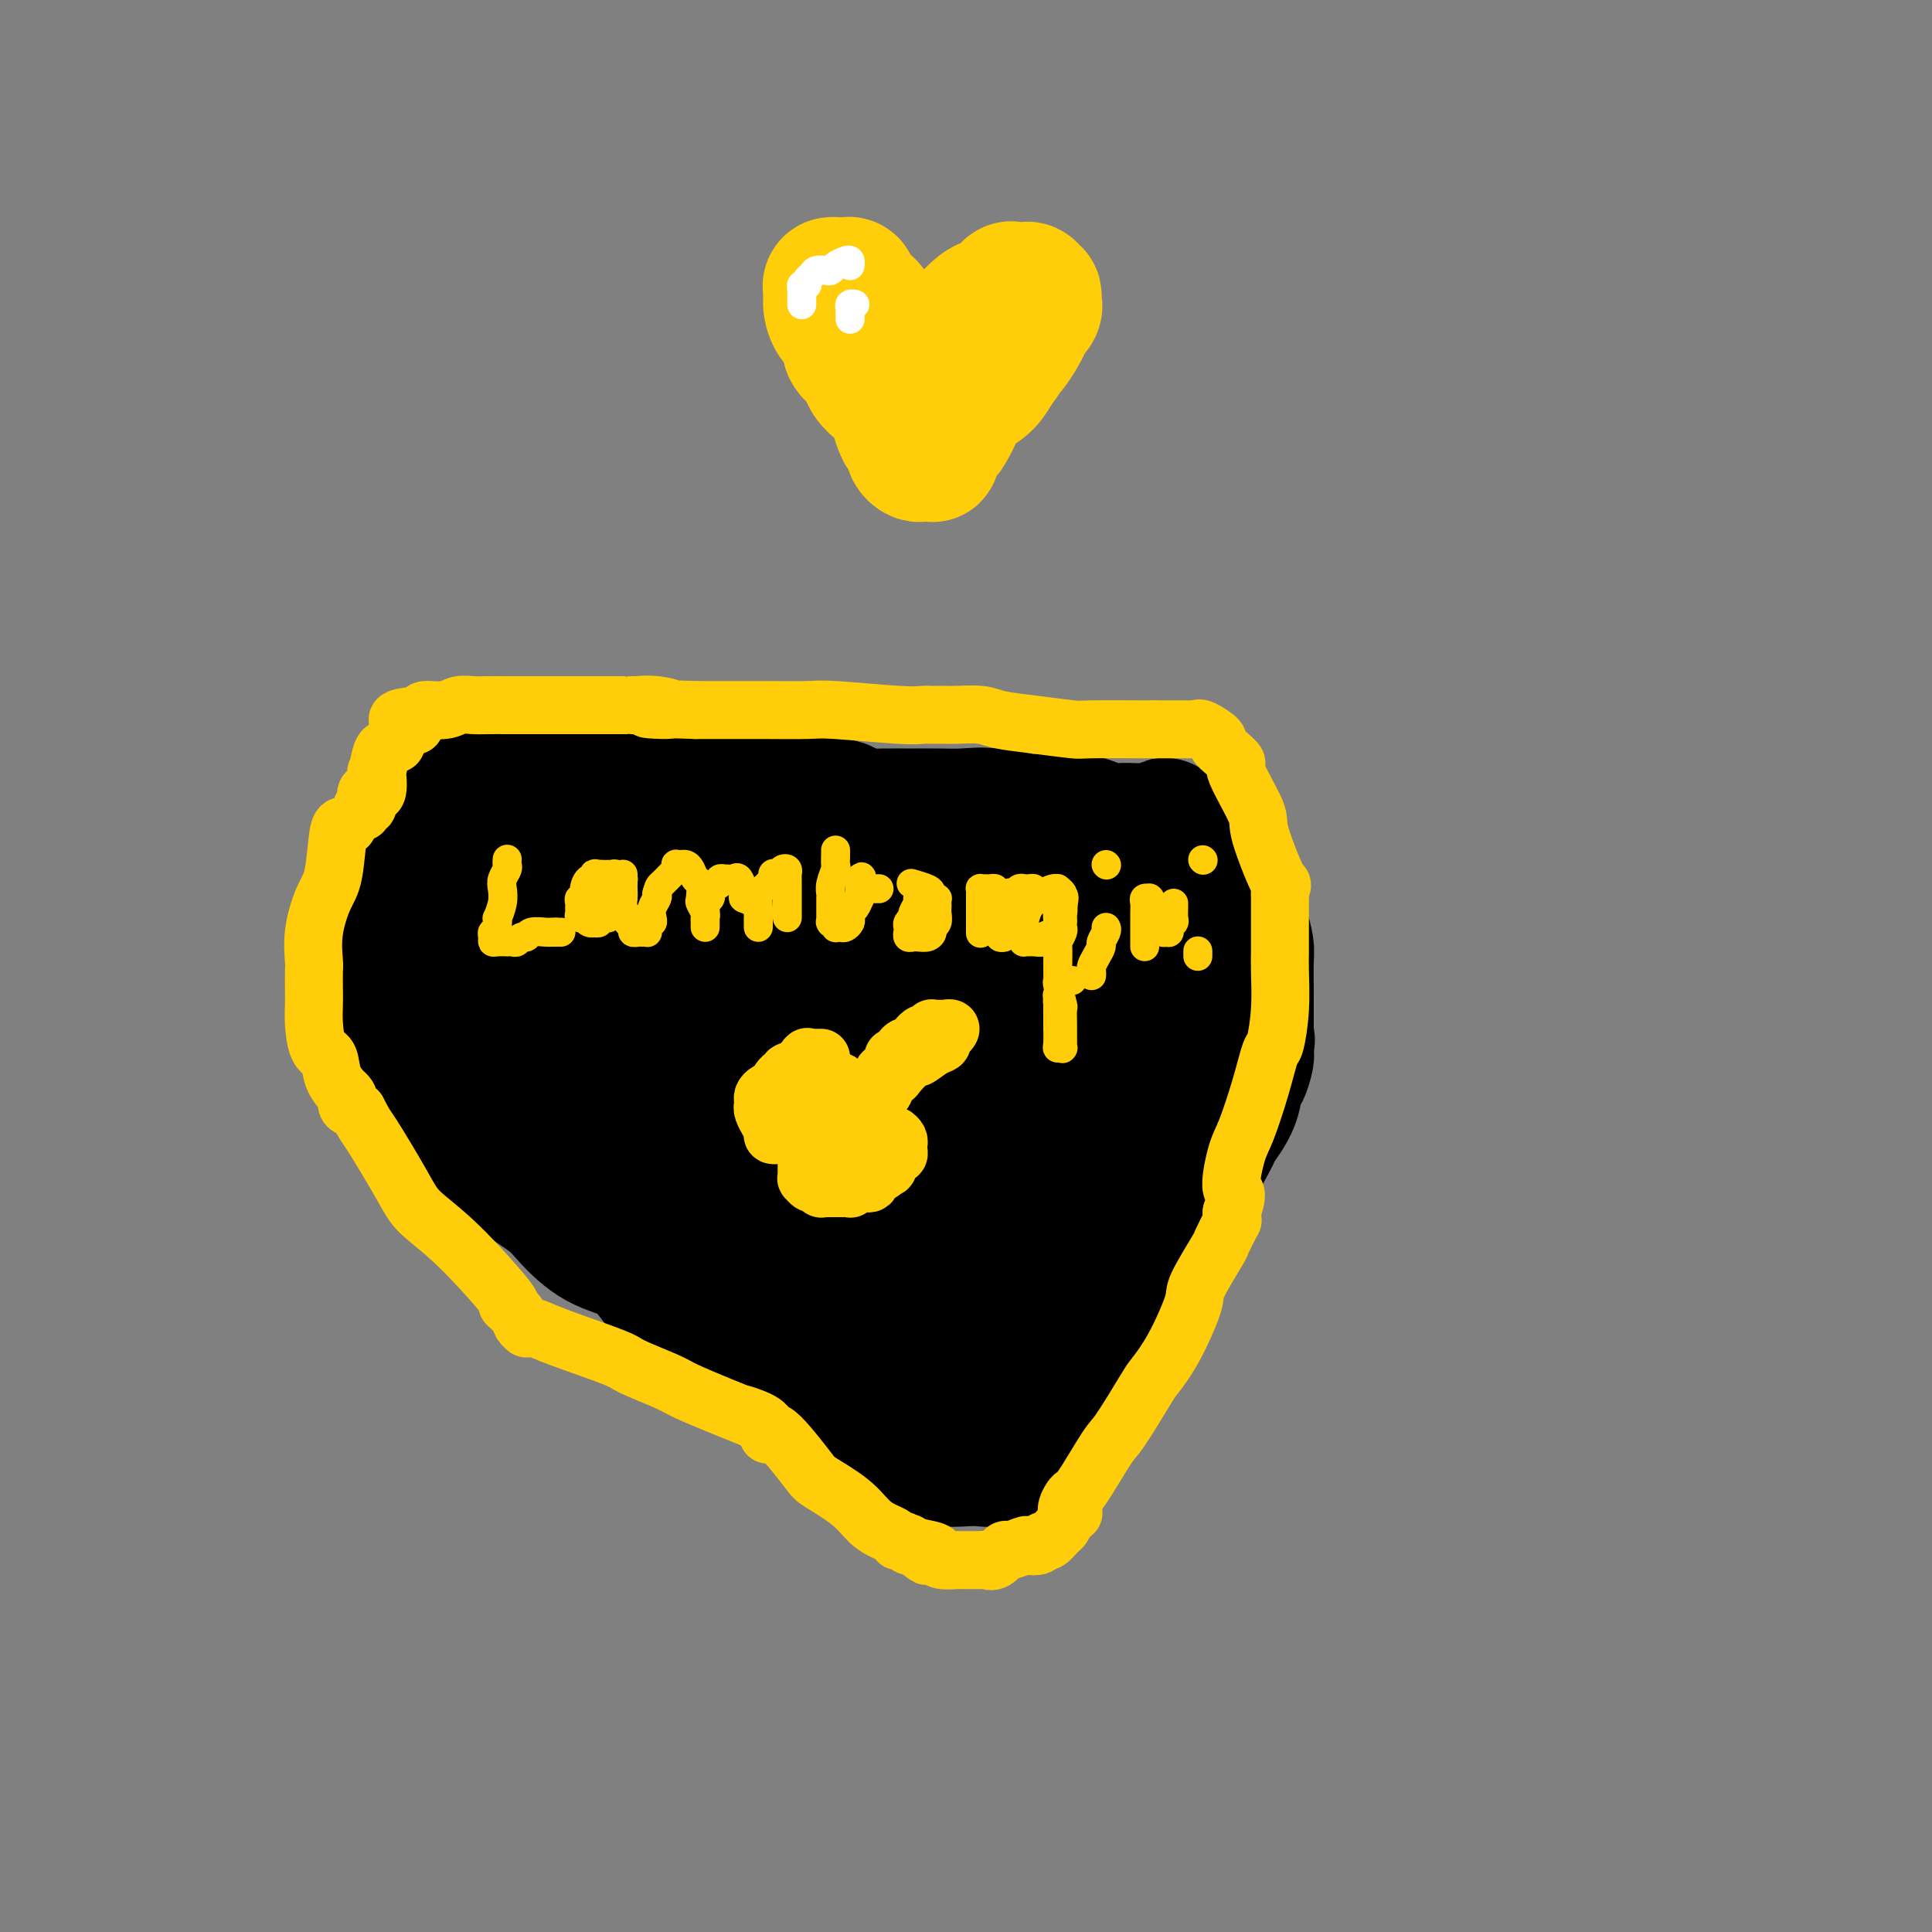 <svg viewBox='0 0 400 400' version='1.1' xmlns='http://www.w3.org/2000/svg' xmlns:xlink='http://www.w3.org/1999/xlink'><rect x="0" y="0" width="400" height="400" fill="#808080" stroke="none"/><g fill='none' stroke='#000000' stroke-width='12' stroke-linecap='round' stroke-linejoin='round'><path d='M159,163c-0.293,-0.445 -0.587,-0.890 -1,-1c-0.413,-0.110 -0.946,0.114 -1,0c-0.054,-0.114 0.370,-0.565 0,-1c-0.370,-0.435 -1.535,-0.852 -3,-1c-1.465,-0.148 -3.229,-0.026 -4,0c-0.771,0.026 -0.547,-0.045 -1,0c-0.453,0.045 -1.582,0.205 -3,0c-1.418,-0.205 -3.124,-0.777 -4,-1c-0.876,-0.223 -0.923,-0.099 -2,0c-1.077,0.099 -3.185,0.171 -4,0c-0.815,-0.171 -0.336,-0.585 -1,-1c-0.664,-0.415 -2.472,-0.829 -4,-1c-1.528,-0.171 -2.777,-0.098 -4,0c-1.223,0.098 -2.422,0.223 -3,0c-0.578,-0.223 -0.537,-0.792 -1,-1c-0.463,-0.208 -1.431,-0.056 -2,0c-0.569,0.056 -0.740,0.015 -1,0c-0.260,-0.015 -0.608,-0.004 -1,0c-0.392,0.004 -0.826,0.001 -1,0c-0.174,-0.001 -0.087,-0.001 0,0'/><path d='M118,156c-6.315,-1.083 -1.602,-0.290 0,0c1.602,0.290 0.092,0.077 -1,0c-1.092,-0.077 -1.767,-0.017 -3,0c-1.233,0.017 -3.025,-0.010 -4,0c-0.975,0.010 -1.132,0.058 -2,0c-0.868,-0.058 -2.447,-0.223 -3,0c-0.553,0.223 -0.081,0.834 -1,1c-0.919,0.166 -3.230,-0.114 -5,0c-1.770,0.114 -3.000,0.623 -4,1c-1.000,0.377 -1.770,0.622 -2,1c-0.230,0.378 0.079,0.890 -1,1c-1.079,0.110 -3.548,-0.181 -5,0c-1.452,0.181 -1.889,0.834 -2,1c-0.111,0.166 0.104,-0.154 0,0c-0.104,0.154 -0.528,0.782 -1,1c-0.472,0.218 -0.993,0.028 -1,0c-0.007,-0.028 0.498,0.108 0,1c-0.498,0.892 -1.999,2.541 -3,4c-1.001,1.459 -1.500,2.730 -2,4'/><path d='M78,171c-2.007,3.153 -2.524,5.537 -3,7c-0.476,1.463 -0.912,2.007 -1,3c-0.088,0.993 0.173,2.435 0,5c-0.173,2.565 -0.779,6.254 -1,8c-0.221,1.746 -0.055,1.548 0,2c0.055,0.452 -0.000,1.555 0,3c0.000,1.445 0.057,3.232 0,4c-0.057,0.768 -0.226,0.516 0,1c0.226,0.484 0.847,1.705 1,2c0.153,0.295 -0.161,-0.334 0,0c0.161,0.334 0.798,1.632 1,2c0.202,0.368 -0.029,-0.193 0,0c0.029,0.193 0.319,1.142 1,2c0.681,0.858 1.753,1.627 3,3c1.247,1.373 2.669,3.351 5,6c2.331,2.649 5.572,5.970 9,9c3.428,3.030 7.043,5.771 9,7c1.957,1.229 2.258,0.946 4,2c1.742,1.054 4.926,3.444 7,5c2.074,1.556 3.037,2.278 4,3'/><path d='M117,245c3.896,2.735 1.635,1.071 1,1c-0.635,-0.071 0.355,1.451 1,2c0.645,0.549 0.947,0.125 1,0c0.053,-0.125 -0.141,0.049 0,0c0.141,-0.049 0.618,-0.321 1,0c0.382,0.321 0.670,1.235 1,2c0.330,0.765 0.702,1.383 3,3c2.298,1.617 6.520,4.235 12,8c5.480,3.765 12.216,8.679 17,12c4.784,3.321 7.614,5.049 9,6c1.386,0.951 1.328,1.124 2,2c0.672,0.876 2.075,2.456 3,3c0.925,0.544 1.372,0.053 2,0c0.628,-0.053 1.438,0.332 2,1c0.562,0.668 0.875,1.619 1,2c0.125,0.381 0.063,0.190 0,0'/><path d='M173,287c8.844,6.770 2.955,2.697 1,1c-1.955,-1.697 0.025,-1.016 2,0c1.975,1.016 3.943,2.366 5,3c1.057,0.634 1.201,0.552 2,1c0.799,0.448 2.253,1.427 3,2c0.747,0.573 0.789,0.742 1,1c0.211,0.258 0.593,0.605 1,1c0.407,0.395 0.840,0.837 1,1c0.160,0.163 0.046,0.047 0,0c-0.046,-0.047 -0.023,-0.023 0,0'/><path d='M157,160c0.516,0.423 1.032,0.845 1,1c-0.032,0.155 -0.611,0.041 0,0c0.611,-0.041 2.414,-0.011 3,0c0.586,0.011 -0.043,0.003 2,0c2.043,-0.003 6.760,-0.000 9,0c2.240,0.000 2.004,-0.002 4,0c1.996,0.002 6.224,0.008 10,0c3.776,-0.008 7.102,-0.031 9,0c1.898,0.031 2.370,0.117 4,0c1.630,-0.117 4.418,-0.438 7,0c2.582,0.438 4.957,1.636 6,2c1.043,0.364 0.754,-0.107 2,0c1.246,0.107 4.025,0.793 5,1c0.975,0.207 0.145,-0.065 1,0c0.855,0.065 3.397,0.468 5,1c1.603,0.532 2.269,1.195 4,2c1.731,0.805 4.528,1.754 6,2c1.472,0.246 1.619,-0.209 2,0c0.381,0.209 0.996,1.084 2,2c1.004,0.916 2.396,1.874 3,2c0.604,0.126 0.421,-0.579 1,0c0.579,0.579 1.920,2.443 3,4c1.080,1.557 1.897,2.808 2,3c0.103,0.192 -0.509,-0.675 0,0c0.509,0.675 2.139,2.891 3,4c0.861,1.109 0.952,1.112 1,2c0.048,0.888 0.051,2.662 0,4c-0.051,1.338 -0.158,2.239 0,3c0.158,0.761 0.579,1.380 1,2'/><path d='M253,195c1.100,3.631 0.350,3.708 0,5c-0.350,1.292 -0.301,3.798 -1,7c-0.699,3.202 -2.145,7.101 -3,9c-0.855,1.899 -1.117,1.798 -2,3c-0.883,1.202 -2.387,3.708 -4,7c-1.613,3.292 -3.337,7.370 -4,9c-0.663,1.630 -0.267,0.810 -1,2c-0.733,1.190 -2.597,4.388 -4,7c-1.403,2.612 -2.346,4.639 -3,6c-0.654,1.361 -1.018,2.056 -2,4c-0.982,1.944 -2.582,5.135 -4,7c-1.418,1.865 -2.655,2.402 -4,4c-1.345,1.598 -2.798,4.257 -4,7c-1.202,2.743 -2.154,5.568 -3,7c-0.846,1.432 -1.585,1.469 -2,2c-0.415,0.531 -0.506,1.554 -1,3c-0.494,1.446 -1.390,3.315 -2,4c-0.610,0.685 -0.933,0.184 -1,0c-0.067,-0.184 0.124,-0.053 0,0c-0.124,0.053 -0.562,0.026 -1,0'/><path d='M207,288c-6.433,11.150 -1.516,3.025 0,0c1.516,-3.025 -0.368,-0.950 -1,0c-0.632,0.950 -0.011,0.777 0,1c0.011,0.223 -0.588,0.843 -1,1c-0.412,0.157 -0.636,-0.150 -1,0c-0.364,0.150 -0.867,0.758 -1,1c-0.133,0.242 0.105,0.117 0,0c-0.105,-0.117 -0.554,-0.225 -1,0c-0.446,0.225 -0.890,0.782 -1,1c-0.110,0.218 0.114,0.097 0,0c-0.114,-0.097 -0.567,-0.170 -1,0c-0.433,0.170 -0.848,0.585 -1,1c-0.152,0.415 -0.041,0.832 0,1c0.041,0.168 0.012,0.087 0,0c-0.012,-0.087 -0.007,-0.181 0,0c0.007,0.181 0.016,0.637 0,1c-0.016,0.363 -0.057,0.633 0,1c0.057,0.367 0.211,0.830 0,1c-0.211,0.170 -0.788,0.046 -1,0c-0.212,-0.046 -0.061,-0.013 0,0c0.061,0.013 0.030,0.007 0,0'/><path d='M111,173c-0.348,-0.190 -0.697,-0.380 0,-1c0.697,-0.620 2.439,-1.672 3,-2c0.561,-0.328 -0.058,0.066 0,0c0.058,-0.066 0.793,-0.592 1,-1c0.207,-0.408 -0.112,-0.698 0,-1c0.112,-0.302 0.657,-0.617 1,-1c0.343,-0.383 0.484,-0.834 0,-1c-0.484,-0.166 -1.594,-0.045 -2,0c-0.406,0.045 -0.107,0.016 0,0c0.107,-0.016 0.022,-0.018 -1,0c-1.022,0.018 -2.980,0.058 -4,0c-1.020,-0.058 -1.100,-0.213 -2,0c-0.900,0.213 -2.618,0.793 -4,1c-1.382,0.207 -2.427,0.040 -3,0c-0.573,-0.040 -0.674,0.046 -1,0c-0.326,-0.046 -0.876,-0.224 -1,0c-0.124,0.224 0.178,0.849 0,1c-0.178,0.151 -0.835,-0.170 -1,0c-0.165,0.170 0.163,0.833 0,1c-0.163,0.167 -0.818,-0.163 -1,0c-0.182,0.163 0.109,0.818 0,1c-0.109,0.182 -0.618,-0.109 -1,0c-0.382,0.109 -0.637,0.619 -1,1c-0.363,0.381 -0.833,0.633 -1,1c-0.167,0.367 -0.030,0.850 0,1c0.030,0.150 -0.047,-0.035 0,0c0.047,0.035 0.219,0.288 0,1c-0.219,0.712 -0.828,1.884 -1,3c-0.172,1.116 0.094,2.176 0,3c-0.094,0.824 -0.547,1.412 -1,2'/><path d='M91,182c-1.155,3.113 -1.041,3.896 -1,4c0.041,0.104 0.011,-0.469 0,0c-0.011,0.469 -0.003,1.981 0,3c0.003,1.019 0.001,1.543 0,2c-0.001,0.457 -0.000,0.845 0,1c0.000,0.155 0.000,0.078 0,0'/></g>
<g fill='none' stroke='#000000' stroke-width='28' stroke-linecap='round' stroke-linejoin='round'><path d='M106,165c-0.422,0.113 -0.843,0.226 -1,0c-0.157,-0.226 -0.049,-0.790 0,-1c0.049,-0.210 0.039,-0.067 0,0c-0.039,0.067 -0.107,0.058 -1,0c-0.893,-0.058 -2.610,-0.163 -4,0c-1.390,0.163 -2.451,0.596 -3,1c-0.549,0.404 -0.585,0.778 -1,1c-0.415,0.222 -1.210,0.290 -2,1c-0.790,0.710 -1.573,2.062 -2,3c-0.427,0.938 -0.496,1.464 -1,2c-0.504,0.536 -1.444,1.083 -2,2c-0.556,0.917 -0.727,2.204 -1,3c-0.273,0.796 -0.647,1.102 -1,2c-0.353,0.898 -0.686,2.390 -1,3c-0.314,0.610 -0.610,0.338 -1,1c-0.390,0.662 -0.875,2.258 -1,3c-0.125,0.742 0.111,0.632 0,1c-0.111,0.368 -0.568,1.215 -1,2c-0.432,0.785 -0.837,1.508 -1,2c-0.163,0.492 -0.082,0.753 0,1c0.082,0.247 0.166,0.481 0,1c-0.166,0.519 -0.580,1.325 -1,2c-0.420,0.675 -0.844,1.220 -1,2c-0.156,0.780 -0.042,1.794 0,3c0.042,1.206 0.014,2.602 0,3c-0.014,0.398 -0.014,-0.203 0,0c0.014,0.203 0.042,1.208 0,2c-0.042,0.792 -0.155,1.369 0,2c0.155,0.631 0.577,1.315 1,2'/><path d='M81,209c0.200,3.054 0.701,3.688 1,4c0.299,0.312 0.396,0.300 1,1c0.604,0.700 1.716,2.111 2,3c0.284,0.889 -0.261,1.256 0,2c0.261,0.744 1.327,1.866 2,3c0.673,1.134 0.954,2.280 1,3c0.046,0.720 -0.142,1.016 0,1c0.142,-0.016 0.613,-0.342 1,0c0.387,0.342 0.691,1.354 1,2c0.309,0.646 0.624,0.926 1,1c0.376,0.074 0.814,-0.059 2,1c1.186,1.059 3.120,3.310 5,5c1.880,1.690 3.708,2.820 5,4c1.292,1.180 2.049,2.411 4,4c1.951,1.589 5.094,3.536 7,5c1.906,1.464 2.573,2.444 4,4c1.427,1.556 3.615,3.688 6,5c2.385,1.312 4.967,1.803 7,3c2.033,1.197 3.516,3.098 5,5'/><path d='M136,265c7.144,5.811 2.003,1.840 1,1c-1.003,-0.840 2.131,1.453 4,3c1.869,1.547 2.473,2.349 3,3c0.527,0.651 0.979,1.153 2,2c1.021,0.847 2.612,2.041 4,3c1.388,0.959 2.571,1.683 3,2c0.429,0.317 0.102,0.228 1,1c0.898,0.772 3.020,2.405 4,3c0.980,0.595 0.817,0.151 2,1c1.183,0.849 3.710,2.991 5,4c1.290,1.009 1.342,0.885 2,1c0.658,0.115 1.921,0.469 3,1c1.079,0.531 1.973,1.238 3,2c1.027,0.762 2.187,1.577 3,2c0.813,0.423 1.279,0.453 2,1c0.721,0.547 1.699,1.611 2,2c0.301,0.389 -0.073,0.105 0,0c0.073,-0.105 0.592,-0.030 1,0c0.408,0.030 0.704,0.015 1,0'/><path d='M182,297c7.478,5.088 3.172,1.808 2,1c-1.172,-0.808 0.790,0.856 3,2c2.210,1.144 4.667,1.766 7,2c2.333,0.234 4.542,0.078 6,0c1.458,-0.078 2.166,-0.077 3,0c0.834,0.077 1.795,0.232 3,0c1.205,-0.232 2.655,-0.851 3,-1c0.345,-0.149 -0.413,0.172 0,0c0.413,-0.172 1.999,-0.838 3,-2c1.001,-1.162 1.419,-2.820 2,-4c0.581,-1.180 1.325,-1.883 2,-3c0.675,-1.117 1.280,-2.648 2,-4c0.720,-1.352 1.555,-2.527 2,-3c0.445,-0.473 0.500,-0.246 1,-1c0.500,-0.754 1.444,-2.489 2,-3c0.556,-0.511 0.723,0.204 1,0c0.277,-0.204 0.663,-1.325 1,-2c0.337,-0.675 0.627,-0.902 1,-1c0.373,-0.098 0.831,-0.065 1,0c0.169,0.065 0.048,0.161 0,0c-0.048,-0.161 -0.024,-0.581 0,-1'/><path d='M227,277c2.812,-3.886 0.841,-1.602 0,-1c-0.841,0.602 -0.552,-0.478 0,-1c0.552,-0.522 1.367,-0.484 2,-1c0.633,-0.516 1.085,-1.585 2,-4c0.915,-2.415 2.295,-6.176 4,-9c1.705,-2.824 3.736,-4.712 5,-6c1.264,-1.288 1.762,-1.977 2,-3c0.238,-1.023 0.218,-2.379 1,-4c0.782,-1.621 2.366,-3.507 4,-6c1.634,-2.493 3.316,-5.593 4,-7c0.684,-1.407 0.369,-1.119 1,-2c0.631,-0.881 2.208,-2.929 3,-5c0.792,-2.071 0.801,-4.166 1,-5c0.199,-0.834 0.589,-0.409 1,-1c0.411,-0.591 0.842,-2.200 1,-3c0.158,-0.800 0.043,-0.792 0,-1c-0.043,-0.208 -0.012,-0.631 0,-1c0.012,-0.369 0.006,-0.685 0,-1'/><path d='M258,216c0.464,-1.728 0.124,-0.049 0,0c-0.124,0.049 -0.032,-1.532 0,-2c0.032,-0.468 0.006,0.177 0,-1c-0.006,-1.177 0.009,-4.177 0,-7c-0.009,-2.823 -0.043,-5.470 0,-7c0.043,-1.530 0.162,-1.944 0,-3c-0.162,-1.056 -0.606,-2.753 -1,-4c-0.394,-1.247 -0.738,-2.043 -1,-3c-0.262,-0.957 -0.441,-2.076 -1,-3c-0.559,-0.924 -1.497,-1.654 -2,-2c-0.503,-0.346 -0.572,-0.307 -1,-1c-0.428,-0.693 -1.214,-2.118 -2,-3c-0.786,-0.882 -1.573,-1.221 -2,-2c-0.427,-0.779 -0.496,-1.999 -1,-3c-0.504,-1.001 -1.444,-1.784 -2,-2c-0.556,-0.216 -0.726,0.134 -1,0c-0.274,-0.134 -0.650,-0.753 -1,-1c-0.350,-0.247 -0.675,-0.124 -1,0'/><path d='M242,172c-1.925,-2.166 -0.237,-0.580 0,0c0.237,0.580 -0.975,0.155 -2,0c-1.025,-0.155 -1.861,-0.040 -2,0c-0.139,0.040 0.419,0.003 0,0c-0.419,-0.003 -1.817,0.027 -3,0c-1.183,-0.027 -2.152,-0.111 -3,0c-0.848,0.111 -1.574,0.418 -3,0c-1.426,-0.418 -3.553,-1.562 -6,-2c-2.447,-0.438 -5.215,-0.170 -7,0c-1.785,0.170 -2.586,0.242 -4,0c-1.414,-0.242 -3.439,-0.797 -5,-1c-1.561,-0.203 -2.658,-0.055 -4,0c-1.342,0.055 -2.929,0.015 -5,0c-2.071,-0.015 -4.628,-0.007 -6,0c-1.372,0.007 -1.561,0.012 -3,0c-1.439,-0.012 -4.130,-0.042 -6,0c-1.870,0.042 -2.921,0.156 -4,0c-1.079,-0.156 -2.187,-0.580 -3,-1c-0.813,-0.420 -1.331,-0.834 -2,-1c-0.669,-0.166 -1.489,-0.082 -2,0c-0.511,0.082 -0.715,0.162 -1,0c-0.285,-0.162 -0.653,-0.566 -1,-1c-0.347,-0.434 -0.674,-0.897 -1,-1c-0.326,-0.103 -0.650,0.153 -1,0c-0.350,-0.153 -0.724,-0.717 -1,-1c-0.276,-0.283 -0.452,-0.286 -1,0c-0.548,0.286 -1.466,0.860 -4,0c-2.534,-0.860 -6.682,-3.155 -9,-4c-2.318,-0.845 -2.805,-0.242 -4,0c-1.195,0.242 -3.097,0.121 -5,0'/><path d='M144,160c-6.142,-1.558 -3.997,-0.953 -4,-1c-0.003,-0.047 -2.156,-0.747 -3,-1c-0.844,-0.253 -0.381,-0.060 -1,0c-0.619,0.060 -2.321,-0.012 -3,0c-0.679,0.012 -0.334,0.110 -1,0c-0.666,-0.110 -2.342,-0.428 -4,0c-1.658,0.428 -3.296,1.602 -4,2c-0.704,0.398 -0.472,0.018 -1,0c-0.528,-0.018 -1.815,0.324 -3,1c-1.185,0.676 -2.267,1.687 -3,2c-0.733,0.313 -1.117,-0.071 -2,0c-0.883,0.071 -2.264,0.597 -3,1c-0.736,0.403 -0.828,0.681 -1,1c-0.172,0.319 -0.423,0.678 -1,1c-0.577,0.322 -1.479,0.608 -2,1c-0.521,0.392 -0.662,0.889 -1,1c-0.338,0.111 -0.875,-0.165 -1,0c-0.125,0.165 0.161,0.769 0,1c-0.161,0.231 -0.768,0.087 -1,0c-0.232,-0.087 -0.089,-0.119 0,0c0.089,0.119 0.125,0.388 0,1c-0.125,0.612 -0.411,1.567 -1,2c-0.589,0.433 -1.481,0.344 -2,1c-0.519,0.656 -0.665,2.056 -1,3c-0.335,0.944 -0.860,1.434 -1,2c-0.140,0.566 0.106,1.210 0,2c-0.106,0.790 -0.564,1.725 -1,3c-0.436,1.275 -0.849,2.888 -1,4c-0.151,1.112 -0.041,1.722 0,3c0.041,1.278 0.012,3.222 0,5c-0.012,1.778 -0.006,3.389 0,5'/><path d='M98,200c0.144,3.149 1.004,2.522 2,4c0.996,1.478 2.127,5.061 3,7c0.873,1.939 1.488,2.234 3,4c1.512,1.766 3.920,5.003 8,9c4.080,3.997 9.831,8.755 13,11c3.169,2.245 3.756,1.979 7,4c3.244,2.021 9.145,6.331 13,9c3.855,2.669 5.664,3.697 7,4c1.336,0.303 2.201,-0.120 3,0c0.799,0.120 1.534,0.782 2,1c0.466,0.218 0.662,-0.009 1,0c0.338,0.009 0.818,0.253 1,0c0.182,-0.253 0.066,-1.002 0,-2c-0.066,-0.998 -0.084,-2.246 0,-3c0.084,-0.754 0.268,-1.014 -1,-4c-1.268,-2.986 -3.990,-8.698 -5,-12c-1.010,-3.302 -0.309,-4.195 -2,-8c-1.691,-3.805 -5.774,-10.523 -8,-14c-2.226,-3.477 -2.597,-3.712 -4,-6c-1.403,-2.288 -3.839,-6.630 -6,-10c-2.161,-3.370 -4.046,-5.768 -5,-7c-0.954,-1.232 -0.976,-1.297 -2,-2c-1.024,-0.703 -3.049,-2.045 -4,-3c-0.951,-0.955 -0.830,-1.523 -1,-2c-0.170,-0.477 -0.633,-0.862 -1,-1c-0.367,-0.138 -0.638,-0.029 -1,0c-0.362,0.029 -0.815,-0.023 -1,0c-0.185,0.023 -0.101,0.119 0,1c0.101,0.881 0.220,2.545 0,4c-0.220,1.455 -0.777,2.701 0,6c0.777,3.299 2.889,8.649 5,14'/><path d='M125,204c1.602,3.568 3.106,5.489 5,9c1.894,3.511 4.179,8.612 7,13c2.821,4.388 6.179,8.063 8,10c1.821,1.937 2.107,2.137 4,4c1.893,1.863 5.395,5.388 9,7c3.605,1.612 7.312,1.309 9,2c1.688,0.691 1.356,2.374 2,3c0.644,0.626 2.265,0.194 3,0c0.735,-0.194 0.583,-0.152 1,0c0.417,0.152 1.401,0.412 2,0c0.599,-0.412 0.812,-1.497 1,-2c0.188,-0.503 0.350,-0.423 0,-2c-0.350,-1.577 -1.213,-4.810 -3,-10c-1.787,-5.190 -4.498,-12.336 -6,-16c-1.502,-3.664 -1.797,-3.847 -4,-7c-2.203,-3.153 -6.315,-9.276 -8,-12c-1.685,-2.724 -0.942,-2.048 -2,-3c-1.058,-0.952 -3.918,-3.532 -6,-5c-2.082,-1.468 -3.386,-1.825 -4,-2c-0.614,-0.175 -0.537,-0.167 -1,0c-0.463,0.167 -1.466,0.495 -2,0c-0.534,-0.495 -0.599,-1.812 0,2c0.599,3.812 1.864,12.755 3,17c1.136,4.245 2.144,3.794 4,8c1.856,4.206 4.559,13.071 7,19c2.441,5.929 4.618,8.923 6,11c1.382,2.077 1.968,3.237 3,5c1.032,1.763 2.509,4.128 4,6c1.491,1.872 2.998,3.249 4,4c1.002,0.751 1.501,0.875 2,1'/><path d='M173,266c3.570,4.565 2.996,2.477 3,2c0.004,-0.477 0.588,0.657 2,1c1.412,0.343 3.654,-0.104 5,0c1.346,0.104 1.796,0.760 3,1c1.204,0.240 3.164,0.065 4,0c0.836,-0.065 0.550,-0.020 1,0c0.450,0.020 1.637,0.016 2,0c0.363,-0.016 -0.099,-0.042 0,0c0.099,0.042 0.759,0.153 1,0c0.241,-0.153 0.065,-0.571 0,-1c-0.065,-0.429 -0.017,-0.869 0,-1c0.017,-0.131 0.005,0.045 0,0c-0.005,-0.045 -0.001,-0.313 0,-1c0.001,-0.687 0.000,-1.792 0,-2c-0.000,-0.208 -0.000,0.481 0,0c0.000,-0.481 -0.000,-2.132 0,-3c0.000,-0.868 0.001,-0.952 0,-1c-0.001,-0.048 -0.003,-0.061 0,0c0.003,0.061 0.011,0.197 0,0c-0.011,-0.197 -0.040,-0.725 0,-1c0.040,-0.275 0.151,-0.297 0,0c-0.151,0.297 -0.562,0.912 -1,1c-0.438,0.088 -0.902,-0.351 -1,1c-0.098,1.351 0.170,4.491 0,6c-0.170,1.509 -0.778,1.385 -1,2c-0.222,0.615 -0.057,1.969 0,3c0.057,1.031 0.005,1.740 0,2c-0.005,0.260 0.037,0.070 0,0c-0.037,-0.070 -0.153,-0.020 0,0c0.153,0.020 0.577,0.010 1,0'/><path d='M192,275c-0.289,2.238 -0.012,1.332 0,1c0.012,-0.332 -0.243,-0.089 1,0c1.243,0.089 3.982,0.024 5,0c1.018,-0.024 0.314,-0.007 1,0c0.686,0.007 2.760,0.003 4,0c1.240,-0.003 1.645,-0.006 2,0c0.355,0.006 0.660,0.021 1,0c0.340,-0.021 0.717,-0.077 1,0c0.283,0.077 0.474,0.289 1,-1c0.526,-1.289 1.386,-4.077 2,-5c0.614,-0.923 0.980,0.020 2,-2c1.020,-2.020 2.694,-7.002 4,-9c1.306,-1.998 2.244,-1.011 3,-2c0.756,-0.989 1.329,-3.954 2,-6c0.671,-2.046 1.441,-3.173 2,-4c0.559,-0.827 0.907,-1.353 1,-2c0.093,-0.647 -0.068,-1.414 1,-3c1.068,-1.586 3.364,-3.992 4,-5c0.636,-1.008 -0.387,-0.620 0,-2c0.387,-1.380 2.184,-4.528 3,-6c0.816,-1.472 0.652,-1.267 1,-2c0.348,-0.733 1.208,-2.403 2,-4c0.792,-1.597 1.518,-3.120 2,-4c0.482,-0.880 0.721,-1.118 1,-2c0.279,-0.882 0.596,-2.407 1,-4c0.404,-1.593 0.893,-3.254 1,-4c0.107,-0.746 -0.167,-0.578 0,-1c0.167,-0.422 0.777,-1.433 1,-2c0.223,-0.567 0.060,-0.691 0,-1c-0.060,-0.309 -0.017,-0.803 0,-1c0.017,-0.197 0.009,-0.099 0,0'/><path d='M241,204c1.857,-5.344 0.499,-2.205 0,-1c-0.499,1.205 -0.137,0.475 0,0c0.137,-0.475 0.051,-0.697 0,-1c-0.051,-0.303 -0.066,-0.688 0,-1c0.066,-0.312 0.215,-0.552 0,-1c-0.215,-0.448 -0.793,-1.105 -2,-2c-1.207,-0.895 -3.044,-2.030 -4,-3c-0.956,-0.970 -1.032,-1.777 -2,-2c-0.968,-0.223 -2.829,0.136 -5,0c-2.171,-0.136 -4.654,-0.769 -6,-1c-1.346,-0.231 -1.556,-0.062 -3,0c-1.444,0.062 -4.123,0.017 -7,0c-2.877,-0.017 -5.954,-0.004 -8,0c-2.046,0.004 -3.062,0.001 -5,0c-1.938,-0.001 -4.797,0.001 -8,0c-3.203,-0.001 -6.749,-0.005 -9,0c-2.251,0.005 -3.208,0.019 -5,0c-1.792,-0.019 -4.418,-0.073 -6,0c-1.582,0.073 -2.121,0.271 -4,0c-1.879,-0.271 -5.099,-1.012 -8,-2c-2.901,-0.988 -5.483,-2.223 -7,-3c-1.517,-0.777 -1.967,-1.097 -3,-1c-1.033,0.097 -2.648,0.612 -5,0c-2.352,-0.612 -5.441,-2.350 -7,-3c-1.559,-0.650 -1.587,-0.212 -2,0c-0.413,0.212 -1.210,0.198 -2,0c-0.790,-0.198 -1.573,-0.579 -2,-1c-0.427,-0.421 -0.500,-0.883 -1,-1c-0.500,-0.117 -1.429,0.109 -2,0c-0.571,-0.109 -0.786,-0.555 -1,-1'/><path d='M127,180c-6.195,-1.874 -1.684,-0.558 0,0c1.684,0.558 0.540,0.359 0,0c-0.540,-0.359 -0.475,-0.879 0,-1c0.475,-0.121 1.361,0.155 2,0c0.639,-0.155 1.030,-0.743 5,0c3.970,0.743 11.518,2.815 15,4c3.482,1.185 2.898,1.482 5,3c2.102,1.518 6.892,4.256 10,6c3.108,1.744 4.535,2.492 6,4c1.465,1.508 2.968,3.775 4,5c1.032,1.225 1.595,1.408 3,3c1.405,1.592 3.653,4.592 6,8c2.347,3.408 4.792,7.225 6,9c1.208,1.775 1.179,1.507 2,3c0.821,1.493 2.492,4.745 3,6c0.508,1.255 -0.148,0.512 0,1c0.148,0.488 1.099,2.208 2,3c0.901,0.792 1.751,0.656 2,1c0.249,0.344 -0.101,1.168 0,2c0.101,0.832 0.655,1.673 1,2c0.345,0.327 0.480,0.140 1,0c0.520,-0.140 1.423,-0.233 2,0c0.577,0.233 0.826,0.793 1,1c0.174,0.207 0.271,0.060 1,0c0.729,-0.060 2.088,-0.034 3,-1c0.912,-0.966 1.376,-2.925 2,-4c0.624,-1.075 1.408,-1.266 2,-3c0.592,-1.734 0.994,-5.011 1,-7c0.006,-1.989 -0.383,-2.689 0,-5c0.383,-2.311 1.538,-6.232 2,-9c0.462,-2.768 0.231,-4.384 0,-6'/><path d='M214,205c0.426,-4.583 -0.010,-2.540 0,-2c0.010,0.540 0.466,-0.423 0,-1c-0.466,-0.577 -1.855,-0.770 -2,-1c-0.145,-0.230 0.955,-0.499 0,0c-0.955,0.499 -3.965,1.766 -5,3c-1.035,1.234 -0.095,2.434 -1,4c-0.905,1.566 -3.654,3.498 -6,7c-2.346,3.502 -4.289,8.573 -5,11c-0.711,2.427 -0.190,2.208 -1,4c-0.810,1.792 -2.950,5.594 -4,8c-1.050,2.406 -1.010,3.415 -1,4c0.010,0.585 -0.009,0.745 0,1c0.009,0.255 0.044,0.604 0,1c-0.044,0.396 -0.169,0.838 0,1c0.169,0.162 0.633,0.043 1,0c0.367,-0.043 0.637,-0.012 1,0c0.363,0.012 0.818,0.003 1,0c0.182,-0.003 0.091,-0.002 0,0'/></g>
<g fill='none' stroke='#FFCD0A' stroke-width='12' stroke-linecap='round' stroke-linejoin='round'><path d='M72,171c-0.328,-0.012 -0.656,-0.025 -1,0c-0.344,0.025 -0.705,0.087 -1,2c-0.295,1.913 -0.524,5.676 -1,8c-0.476,2.324 -1.199,3.210 -2,5c-0.801,1.790 -1.678,4.484 -2,7c-0.322,2.516 -0.087,4.852 0,6c0.087,1.148 0.025,1.106 0,2c-0.025,0.894 -0.014,2.723 0,4c0.014,1.277 0.030,2.000 0,3c-0.030,1.000 -0.105,2.276 0,4c0.105,1.724 0.391,3.897 1,5c0.609,1.103 1.540,1.136 2,2c0.460,0.864 0.449,2.560 1,4c0.551,1.440 1.663,2.623 2,3c0.337,0.377 -0.100,-0.054 0,0c0.100,0.054 0.738,0.592 1,1c0.262,0.408 0.147,0.687 0,1c-0.147,0.313 -0.328,0.661 0,1c0.328,0.339 1.164,0.670 2,1'/><path d='M74,230c1.750,3.390 1.624,2.865 3,5c1.376,2.135 4.254,6.931 6,10c1.746,3.069 2.359,4.411 4,6c1.641,1.589 4.309,3.423 8,7c3.691,3.577 8.405,8.896 10,11c1.595,2.104 0.073,0.995 0,1c-0.073,0.005 1.304,1.126 2,2c0.696,0.874 0.710,1.501 1,2c0.290,0.499 0.857,0.870 1,1c0.143,0.130 -0.136,0.021 0,0c0.136,-0.021 0.689,0.048 1,0c0.311,-0.048 0.380,-0.213 1,0c0.620,0.213 1.789,0.804 5,2c3.211,1.196 8.462,2.995 11,4c2.538,1.005 2.362,1.214 4,2c1.638,0.786 5.088,2.149 7,3c1.912,0.851 2.284,1.191 4,2c1.716,0.809 4.776,2.088 7,3c2.224,0.912 3.612,1.456 5,2'/><path d='M154,293c6.813,2.750 1.344,0.625 0,0c-1.344,-0.625 1.437,0.249 3,1c1.563,0.751 1.910,1.379 2,2c0.090,0.621 -0.076,1.236 0,1c0.076,-0.236 0.393,-1.322 2,0c1.607,1.322 4.503,5.051 6,7c1.497,1.949 1.595,2.119 3,3c1.405,0.881 4.118,2.474 6,4c1.882,1.526 2.934,2.983 4,4c1.066,1.017 2.145,1.592 3,2c0.855,0.408 1.486,0.649 2,1c0.514,0.351 0.911,0.812 1,1c0.089,0.188 -0.131,0.102 0,0c0.131,-0.102 0.612,-0.220 1,0c0.388,0.220 0.682,0.777 1,1c0.318,0.223 0.659,0.111 1,0'/><path d='M189,320c5.475,4.190 1.664,1.165 0,0c-1.664,-1.165 -1.180,-0.470 0,0c1.180,0.470 3.057,0.714 4,1c0.943,0.286 0.953,0.612 1,1c0.047,0.388 0.130,0.836 1,1c0.870,0.164 2.528,0.044 3,0c0.472,-0.044 -0.242,-0.012 0,0c0.242,0.012 1.440,0.003 2,0c0.560,-0.003 0.481,0.001 1,0c0.519,-0.001 1.635,-0.008 2,0c0.365,0.008 -0.020,0.031 0,0c0.020,-0.031 0.447,-0.117 1,0c0.553,0.117 1.232,0.437 2,0c0.768,-0.437 1.624,-1.633 2,-2c0.376,-0.367 0.272,0.093 1,0c0.728,-0.093 2.288,-0.741 3,-1c0.712,-0.259 0.576,-0.129 1,0c0.424,0.129 1.409,0.257 2,0c0.591,-0.257 0.789,-0.900 1,-1c0.211,-0.100 0.435,0.341 1,0c0.565,-0.341 1.472,-1.464 2,-2c0.528,-0.536 0.678,-0.484 1,-1c0.322,-0.516 0.818,-1.601 1,-2c0.182,-0.399 0.052,-0.114 0,0c-0.052,0.114 -0.026,0.057 0,0'/><path d='M221,314c2.582,-1.437 0.537,-0.529 0,-1c-0.537,-0.471 0.434,-2.322 1,-3c0.566,-0.678 0.727,-0.182 2,-2c1.273,-1.818 3.659,-5.951 5,-8c1.341,-2.049 1.639,-2.013 3,-4c1.361,-1.987 3.786,-5.997 5,-8c1.214,-2.003 1.215,-1.998 2,-3c0.785,-1.002 2.352,-3.011 4,-6c1.648,-2.989 3.377,-6.960 4,-9c0.623,-2.040 0.139,-2.150 1,-4c0.861,-1.850 3.068,-5.441 4,-7c0.932,-1.559 0.590,-1.086 1,-2c0.410,-0.914 1.574,-3.214 2,-4c0.426,-0.786 0.115,-0.058 0,0c-0.115,0.058 -0.033,-0.555 0,-1c0.033,-0.445 0.016,-0.723 0,-1'/><path d='M255,251c1.817,-5.089 0.360,-3.813 0,-5c-0.360,-1.187 0.375,-4.839 1,-7c0.625,-2.161 1.138,-2.833 2,-5c0.862,-2.167 2.073,-5.830 3,-9c0.927,-3.170 1.569,-5.849 2,-7c0.431,-1.151 0.651,-0.775 1,-2c0.349,-1.225 0.825,-4.051 1,-7c0.175,-2.949 0.047,-6.022 0,-8c-0.047,-1.978 -0.013,-2.860 0,-4c0.013,-1.140 0.003,-2.539 0,-4c-0.003,-1.461 -0.001,-2.983 0,-4c0.001,-1.017 0.000,-1.530 0,-2c-0.000,-0.470 -0.000,-0.896 0,-1c0.000,-0.104 0.000,0.113 0,0c-0.000,-0.113 -0.000,-0.557 0,-1'/><path d='M265,185c0.244,-3.607 0.855,-0.625 0,-2c-0.855,-1.375 -3.177,-7.106 -4,-10c-0.823,-2.894 -0.148,-2.950 -1,-5c-0.852,-2.050 -3.231,-6.092 -4,-8c-0.769,-1.908 0.071,-1.682 0,-2c-0.071,-0.318 -1.053,-1.181 -2,-2c-0.947,-0.819 -1.861,-1.592 -2,-2c-0.139,-0.408 0.496,-0.449 0,-1c-0.496,-0.551 -2.121,-1.612 -3,-2c-0.879,-0.388 -1.010,-0.104 -1,0c0.010,0.104 0.160,0.028 0,0c-0.160,-0.028 -0.631,-0.007 -1,0c-0.369,0.007 -0.635,0.002 -1,0c-0.365,-0.002 -0.829,-0.001 -1,0c-0.171,0.001 -0.049,0.000 -1,0c-0.951,-0.000 -2.976,-0.000 -5,0'/><path d='M239,151c-1.657,0.004 -0.800,0.012 -3,0c-2.200,-0.012 -7.458,-0.046 -10,0c-2.542,0.046 -2.368,0.170 -4,0c-1.632,-0.170 -5.068,-0.634 -8,-1c-2.932,-0.366 -5.359,-0.634 -7,-1c-1.641,-0.366 -2.495,-0.830 -4,-1c-1.505,-0.170 -3.660,-0.046 -5,0c-1.340,0.046 -1.864,0.012 -2,0c-0.136,-0.012 0.115,-0.004 0,0c-0.115,0.004 -0.598,0.002 -1,0c-0.402,-0.002 -0.723,-0.004 -1,0c-0.277,0.004 -0.508,0.015 -1,0c-0.492,-0.015 -1.243,-0.057 -2,0c-0.757,0.057 -1.518,0.211 -5,0c-3.482,-0.211 -9.684,-0.789 -13,-1c-3.316,-0.211 -3.744,-0.057 -6,0c-2.256,0.057 -6.338,0.015 -9,0c-2.662,-0.015 -3.903,-0.004 -6,0c-2.097,0.004 -5.048,0.002 -8,0'/><path d='M144,147c-16.000,-0.558 -8.501,0.047 -6,0c2.501,-0.047 0.005,-0.745 -2,-1c-2.005,-0.255 -3.519,-0.068 -4,0c-0.481,0.068 0.071,0.018 0,0c-0.071,-0.018 -0.764,-0.005 -1,0c-0.236,0.005 -0.015,0.001 0,0c0.015,-0.001 -0.177,-0.000 -1,0c-0.823,0.000 -2.277,0.000 -3,0c-0.723,-0.000 -0.714,-0.000 -3,0c-2.286,0.000 -6.866,0.000 -10,0c-3.134,-0.000 -4.821,-0.001 -6,0c-1.179,0.001 -1.850,0.004 -3,0c-1.150,-0.004 -2.778,-0.016 -4,0c-1.222,0.016 -2.037,0.060 -3,0c-0.963,-0.060 -2.072,-0.222 -3,0c-0.928,0.222 -1.673,0.829 -3,1c-1.327,0.171 -3.236,-0.094 -4,0c-0.764,0.094 -0.382,0.547 0,1'/><path d='M88,148c-9.355,0.603 -4.741,1.612 -3,2c1.741,0.388 0.611,0.156 0,0c-0.611,-0.156 -0.703,-0.234 -1,0c-0.297,0.234 -0.799,0.781 -1,1c-0.201,0.219 -0.100,0.109 0,0'/><path d='M82,153c0.089,0.454 0.178,0.908 0,1c-0.178,0.092 -0.623,-0.180 -1,0c-0.377,0.180 -0.688,0.810 -1,1c-0.312,0.190 -0.627,-0.060 -1,1c-0.373,1.060 -0.804,3.429 -1,4c-0.196,0.571 -0.157,-0.656 0,0c0.157,0.656 0.430,3.194 0,4c-0.430,0.806 -1.565,-0.120 -2,0c-0.435,0.120 -0.169,1.286 0,2c0.169,0.714 0.241,0.976 0,1c-0.241,0.024 -0.797,-0.189 -1,0c-0.203,0.189 -0.055,0.782 0,1c0.055,0.218 0.016,0.062 0,0c-0.016,-0.062 -0.008,-0.031 0,0'/><path d='M170,219c-0.735,0.004 -1.470,0.008 -2,0c-0.530,-0.008 -0.853,-0.028 -1,0c-0.147,0.028 -0.116,0.103 0,0c0.116,-0.103 0.317,-0.384 0,0c-0.317,0.384 -1.150,1.435 -2,2c-0.850,0.565 -1.715,0.645 -2,1c-0.285,0.355 0.012,0.984 0,1c-0.012,0.016 -0.333,-0.581 -1,0c-0.667,0.581 -1.681,2.341 -2,3c-0.319,0.659 0.058,0.219 0,0c-0.058,-0.219 -0.551,-0.217 -1,0c-0.449,0.217 -0.853,0.648 -1,1c-0.147,0.352 -0.035,0.624 0,1c0.035,0.376 -0.006,0.855 0,1c0.006,0.145 0.058,-0.046 0,0c-0.058,0.046 -0.227,0.328 0,1c0.227,0.672 0.849,1.735 1,2c0.151,0.265 -0.171,-0.269 0,0c0.171,0.269 0.833,1.340 1,2c0.167,0.660 -0.161,0.909 0,1c0.161,0.091 0.812,0.024 1,0c0.188,-0.024 -0.086,-0.007 0,0c0.086,0.007 0.534,0.002 1,0c0.466,-0.002 0.951,-0.000 1,0c0.049,0.000 -0.337,0.000 0,0c0.337,-0.000 1.399,-0.000 2,0c0.601,0.000 0.743,0.000 1,0c0.257,-0.000 0.628,-0.000 1,0'/><path d='M167,235c1.083,-0.047 0.290,-0.166 0,0c-0.290,0.166 -0.078,0.617 0,1c0.078,0.383 0.021,0.698 0,1c-0.021,0.302 -0.006,0.593 0,1c0.006,0.407 0.002,0.931 0,1c-0.002,0.069 -0.000,-0.319 0,0c0.000,0.319 0.000,1.343 0,2c-0.000,0.657 -0.001,0.945 0,1c0.001,0.055 0.003,-0.125 0,0c-0.003,0.125 -0.012,0.554 0,1c0.012,0.446 0.046,0.908 0,1c-0.046,0.092 -0.171,-0.186 0,0c0.171,0.186 0.637,0.834 1,1c0.363,0.166 0.622,-0.152 1,0c0.378,0.152 0.875,0.773 1,1c0.125,0.227 -0.121,0.061 0,0c0.121,-0.061 0.610,-0.016 1,0c0.390,0.016 0.683,0.004 1,0c0.317,-0.004 0.659,-0.000 1,0c0.341,0.000 0.680,-0.004 1,0c0.320,0.004 0.619,0.016 1,0c0.381,-0.016 0.843,-0.060 1,0c0.157,0.060 0.010,0.223 0,0c-0.010,-0.223 0.116,-0.833 1,-1c0.884,-0.167 2.526,0.110 3,0c0.474,-0.110 -0.218,-0.607 0,-1c0.218,-0.393 1.348,-0.684 2,-1c0.652,-0.316 0.826,-0.658 1,-1'/><path d='M183,242c1.962,-0.592 0.368,-0.070 0,0c-0.368,0.070 0.490,-0.310 1,-1c0.510,-0.690 0.673,-1.690 1,-2c0.327,-0.310 0.816,0.071 1,0c0.184,-0.071 0.061,-0.593 0,-1c-0.061,-0.407 -0.059,-0.698 0,-1c0.059,-0.302 0.175,-0.616 0,-1c-0.175,-0.384 -0.642,-0.838 -1,-1c-0.358,-0.162 -0.606,-0.032 -1,0c-0.394,0.032 -0.935,-0.034 -1,0c-0.065,0.034 0.345,0.167 0,0c-0.345,-0.167 -1.444,-0.633 -2,-1c-0.556,-0.367 -0.568,-0.634 -1,-1c-0.432,-0.366 -1.285,-0.829 -2,-1c-0.715,-0.171 -1.291,-0.050 -2,0c-0.709,0.050 -1.552,0.027 -2,0c-0.448,-0.027 -0.501,-0.059 -1,0c-0.499,0.059 -1.444,0.208 -2,0c-0.556,-0.208 -0.723,-0.774 -1,-1c-0.277,-0.226 -0.663,-0.113 -1,0c-0.337,0.113 -0.626,0.228 -1,0c-0.374,-0.228 -0.832,-0.797 -1,-1c-0.168,-0.203 -0.045,-0.040 0,0c0.045,0.040 0.012,-0.045 0,0c-0.012,0.045 -0.003,0.219 0,0c0.003,-0.219 0.001,-0.832 0,-1c-0.001,-0.168 -0.000,0.110 0,0c0.000,-0.110 0.000,-0.606 0,-1c-0.000,-0.394 -0.000,-0.684 0,-1c0.000,-0.316 0.000,-0.658 0,-1'/><path d='M167,226c0.008,-0.554 0.030,0.062 0,0c-0.030,-0.062 -0.110,-0.801 0,-1c0.110,-0.199 0.412,0.143 1,0c0.588,-0.143 1.463,-0.770 2,-1c0.537,-0.230 0.736,-0.063 1,0c0.264,0.063 0.592,0.020 1,0c0.408,-0.020 0.897,-0.019 1,0c0.103,0.019 -0.179,0.054 0,0c0.179,-0.054 0.818,-0.198 1,0c0.182,0.198 -0.095,0.738 0,1c0.095,0.262 0.561,0.245 1,1c0.439,0.755 0.850,2.280 1,3c0.150,0.720 0.040,0.634 0,1c-0.040,0.366 -0.011,1.184 0,2c0.011,0.816 0.003,1.629 0,2c-0.003,0.371 -0.001,0.299 0,1c0.001,0.701 0.000,2.174 0,3c-0.000,0.826 -0.001,1.006 0,1c0.001,-0.006 0.003,-0.198 0,0c-0.003,0.198 -0.011,0.785 0,1c0.011,0.215 0.041,0.058 0,0c-0.041,-0.058 -0.155,-0.017 0,0c0.155,0.017 0.577,0.008 1,0'/><path d='M177,240c0.491,2.166 0.720,0.580 1,0c0.280,-0.580 0.611,-0.156 1,0c0.389,0.156 0.835,0.042 1,0c0.165,-0.042 0.047,-0.012 0,0c-0.047,0.012 -0.024,0.006 0,0'/><path d='M182,226c-0.008,0.089 -0.016,0.178 0,0c0.016,-0.178 0.056,-0.622 0,-1c-0.056,-0.378 -0.208,-0.689 0,-1c0.208,-0.311 0.778,-0.622 1,-1c0.222,-0.378 0.098,-0.822 0,-1c-0.098,-0.178 -0.170,-0.090 0,0c0.170,0.090 0.580,0.181 1,0c0.420,-0.181 0.848,-0.635 1,-1c0.152,-0.365 0.029,-0.641 0,-1c-0.029,-0.359 0.037,-0.802 0,-1c-0.037,-0.198 -0.176,-0.152 0,0c0.176,0.152 0.667,0.410 1,0c0.333,-0.410 0.506,-1.487 1,-2c0.494,-0.513 1.308,-0.463 2,-1c0.692,-0.537 1.261,-1.660 2,-2c0.739,-0.340 1.647,0.105 2,0c0.353,-0.105 0.150,-0.760 0,-1c-0.150,-0.240 -0.247,-0.064 0,0c0.247,0.064 0.840,0.017 1,0c0.160,-0.017 -0.111,-0.005 0,0c0.111,0.005 0.603,0.001 1,0c0.397,-0.001 0.698,-0.001 1,0'/><path d='M196,213c1.458,-0.439 0.604,0.465 0,1c-0.604,0.535 -0.958,0.701 -1,1c-0.042,0.299 0.227,0.731 0,1c-0.227,0.269 -0.950,0.374 -2,1c-1.050,0.626 -2.428,1.772 -3,2c-0.572,0.228 -0.338,-0.463 -1,0c-0.662,0.463 -2.219,2.079 -3,3c-0.781,0.921 -0.786,1.147 -1,1c-0.214,-0.147 -0.635,-0.669 -1,0c-0.365,0.669 -0.672,2.527 -1,3c-0.328,0.473 -0.676,-0.438 -1,0c-0.324,0.438 -0.623,2.226 -1,3c-0.377,0.774 -0.833,0.536 -1,1c-0.167,0.464 -0.045,1.631 0,2c0.045,0.369 0.012,-0.059 0,0c-0.012,0.059 -0.003,0.604 0,1c0.003,0.396 0.001,0.642 0,1c-0.001,0.358 -0.000,0.827 0,1c0.000,0.173 0.000,0.049 0,0c-0.000,-0.049 -0.000,-0.025 0,0'/></g>
<g fill='none' stroke='#FFCD0A' stroke-width='6' stroke-linecap='round' stroke-linejoin='round'><path d='M105,178c0.008,-0.096 0.016,-0.192 0,0c-0.016,0.192 -0.056,0.673 0,1c0.056,0.327 0.207,0.502 0,1c-0.207,0.498 -0.774,1.320 -1,2c-0.226,0.680 -0.113,1.219 0,2c0.113,0.781 0.226,1.806 0,3c-0.226,1.194 -0.792,2.559 -1,3c-0.208,0.441 -0.060,-0.040 0,0c0.060,0.040 0.030,0.602 0,1c-0.030,0.398 -0.061,0.632 0,1c0.061,0.368 0.214,0.869 0,1c-0.214,0.131 -0.796,-0.109 -1,0c-0.204,0.109 -0.031,0.565 0,1c0.031,0.435 -0.080,0.848 0,1c0.080,0.152 0.350,0.042 1,0c0.650,-0.042 1.680,-0.015 2,0c0.320,0.015 -0.068,0.019 0,0c0.068,-0.019 0.594,-0.061 1,0c0.406,0.061 0.694,0.227 1,0c0.306,-0.227 0.632,-0.845 1,-1c0.368,-0.155 0.778,0.155 1,0c0.222,-0.155 0.255,-0.774 1,-1c0.745,-0.226 2.202,-0.061 3,0c0.798,0.061 0.935,0.016 1,0c0.065,-0.016 0.056,-0.004 0,0c-0.056,0.004 -0.159,0.001 0,0c0.159,-0.001 0.579,-0.001 1,0'/><path d='M115,193c2.000,0.000 1.000,0.000 0,0'/><path d='M127,182c-0.082,-0.420 -0.165,-0.840 0,-1c0.165,-0.160 0.577,-0.058 0,0c-0.577,0.058 -2.145,0.074 -3,0c-0.855,-0.074 -0.999,-0.236 -1,0c-0.001,0.236 0.139,0.872 0,1c-0.139,0.128 -0.559,-0.250 -1,0c-0.441,0.250 -0.903,1.128 -1,2c-0.097,0.872 0.170,1.739 0,2c-0.170,0.261 -0.779,-0.084 -1,0c-0.221,0.084 -0.055,0.597 0,1c0.055,0.403 0.000,0.695 0,1c-0.000,0.305 0.055,0.621 0,1c-0.055,0.379 -0.221,0.820 0,1c0.221,0.180 0.829,0.101 1,0c0.171,-0.101 -0.094,-0.222 0,0c0.094,0.222 0.546,0.788 1,1c0.454,0.212 0.909,0.071 1,0c0.091,-0.071 -0.182,-0.071 0,0c0.182,0.071 0.818,0.213 1,0c0.182,-0.213 -0.091,-0.782 0,-1c0.091,-0.218 0.547,-0.086 1,0c0.453,0.086 0.905,0.126 1,0c0.095,-0.126 -0.167,-0.419 0,-1c0.167,-0.581 0.762,-1.452 1,-2c0.238,-0.548 0.119,-0.774 0,-1'/><path d='M127,186c0.110,-0.742 -0.114,-0.596 0,-1c0.114,-0.404 0.566,-1.359 1,-2c0.434,-0.641 0.848,-0.967 1,-1c0.152,-0.033 0.041,0.228 0,0c-0.041,-0.228 -0.011,-0.945 0,-1c0.011,-0.055 0.002,0.551 0,1c-0.002,0.449 0.004,0.740 0,1c-0.004,0.260 -0.016,0.489 0,1c0.016,0.511 0.061,1.302 0,2c-0.061,0.698 -0.228,1.301 0,2c0.228,0.699 0.850,1.494 1,2c0.150,0.506 -0.171,0.724 0,1c0.171,0.276 0.833,0.610 1,1c0.167,0.390 -0.162,0.836 0,1c0.162,0.164 0.814,0.045 1,0c0.186,-0.045 -0.093,-0.015 0,0c0.093,0.015 0.560,0.014 1,0c0.440,-0.014 0.854,-0.042 1,0c0.146,0.042 0.025,0.153 0,0c-0.025,-0.153 0.045,-0.568 0,-1c-0.045,-0.432 -0.204,-0.879 0,-1c0.204,-0.121 0.773,0.084 1,0c0.227,-0.084 0.112,-0.455 0,-1c-0.112,-0.545 -0.223,-1.262 0,-2c0.223,-0.738 0.778,-1.497 1,-2c0.222,-0.503 0.111,-0.752 0,-1'/><path d='M136,185c0.431,-1.587 0.508,-1.553 1,-2c0.492,-0.447 1.399,-1.374 2,-2c0.601,-0.626 0.896,-0.952 1,-1c0.104,-0.048 0.017,0.183 0,0c-0.017,-0.183 0.037,-0.779 0,-1c-0.037,-0.221 -0.165,-0.066 0,0c0.165,0.066 0.622,0.043 1,0c0.378,-0.043 0.676,-0.106 1,0c0.324,0.106 0.674,0.380 1,1c0.326,0.620 0.627,1.584 1,2c0.373,0.416 0.818,0.282 1,1c0.182,0.718 0.101,2.288 0,3c-0.101,0.712 -0.223,0.568 0,1c0.223,0.432 0.792,1.441 1,2c0.208,0.559 0.056,0.669 0,1c-0.056,0.331 -0.015,0.883 0,1c0.015,0.117 0.004,-0.202 0,0c-0.004,0.202 -0.001,0.923 0,1c0.001,0.077 -0.001,-0.490 0,-1c0.001,-0.510 0.004,-0.963 0,-1c-0.004,-0.037 -0.015,0.341 0,0c0.015,-0.341 0.056,-1.401 0,-2c-0.056,-0.599 -0.207,-0.738 0,-1c0.207,-0.262 0.774,-0.646 1,-1c0.226,-0.354 0.113,-0.677 0,-1'/><path d='M147,185c0.112,-1.244 -0.110,-0.855 0,-1c0.110,-0.145 0.550,-0.823 1,-1c0.450,-0.177 0.908,0.149 1,0c0.092,-0.149 -0.183,-0.771 0,-1c0.183,-0.229 0.822,-0.064 1,0c0.178,0.064 -0.106,0.028 0,0c0.106,-0.028 0.601,-0.046 1,0c0.399,0.046 0.702,0.158 1,0c0.298,-0.158 0.591,-0.585 1,0c0.409,0.585 0.933,2.184 1,3c0.067,0.816 -0.322,0.850 0,1c0.322,0.150 1.354,0.417 2,1c0.646,0.583 0.905,1.482 1,2c0.095,0.518 0.025,0.657 0,1c-0.025,0.343 -0.007,0.891 0,1c0.007,0.109 0.002,-0.222 0,0c-0.002,0.222 -0.000,0.997 0,1c0.000,0.003 -0.001,-0.766 0,-1c0.001,-0.234 0.002,0.068 0,0c-0.002,-0.068 -0.009,-0.507 0,-1c0.009,-0.493 0.033,-1.039 0,-2c-0.033,-0.961 -0.124,-2.336 0,-3c0.124,-0.664 0.464,-0.618 1,-1c0.536,-0.382 1.268,-1.191 2,-2'/><path d='M160,182c0.415,-1.479 -0.046,-1.178 0,-1c0.046,0.178 0.601,0.233 1,0c0.399,-0.233 0.643,-0.754 1,-1c0.357,-0.246 0.828,-0.218 1,0c0.172,0.218 0.046,0.624 0,1c-0.046,0.376 -0.012,0.720 0,1c0.012,0.280 0.003,0.495 0,1c-0.003,0.505 -0.001,1.298 0,2c0.001,0.702 0.000,1.312 0,2c-0.000,0.688 -0.000,1.455 0,2c0.000,0.545 0.000,0.870 0,1c-0.000,0.130 -0.000,0.065 0,0'/><path d='M173,176c0.008,0.206 0.016,0.413 0,1c-0.016,0.587 -0.057,1.556 0,2c0.057,0.444 0.211,0.364 0,1c-0.211,0.636 -0.789,1.987 -1,3c-0.211,1.013 -0.057,1.687 0,2c0.057,0.313 0.015,0.266 0,1c-0.015,0.734 -0.005,2.248 0,3c0.005,0.752 0.005,0.741 0,1c-0.005,0.259 -0.016,0.787 0,1c0.016,0.213 0.060,0.109 0,0c-0.060,-0.109 -0.224,-0.225 0,0c0.224,0.225 0.834,0.789 1,1c0.166,0.211 -0.113,0.068 0,0c0.113,-0.068 0.618,-0.060 1,0c0.382,0.060 0.641,0.172 1,0c0.359,-0.172 0.818,-0.628 1,-1c0.182,-0.372 0.087,-0.660 0,-1c-0.087,-0.340 -0.167,-0.731 0,-1c0.167,-0.269 0.581,-0.415 1,-1c0.419,-0.585 0.844,-1.610 1,-2c0.156,-0.390 0.042,-0.147 0,0c-0.042,0.147 -0.011,0.198 0,0c0.011,-0.198 0.003,-0.645 0,-1c-0.003,-0.355 -0.001,-0.617 0,-1c0.001,-0.383 0.000,-0.887 0,-1c-0.000,-0.113 -0.000,0.166 0,0c0.000,-0.166 0.000,-0.775 0,-1c-0.000,-0.225 -0.000,-0.064 0,0c0.000,0.064 0.000,0.032 0,0'/><path d='M178,182c0.770,-1.304 0.196,0.435 0,1c-0.196,0.565 -0.015,-0.045 0,0c0.015,0.045 -0.137,0.744 0,1c0.137,0.256 0.562,0.069 1,0c0.438,-0.069 0.888,-0.018 1,0c0.112,0.018 -0.114,0.005 0,0c0.114,-0.005 0.569,-0.001 1,0c0.431,0.001 0.837,0.000 1,0c0.163,-0.000 0.081,-0.000 0,0'/><path d='M190,186c0.111,0.228 0.222,0.457 0,1c-0.222,0.543 -0.777,1.402 -1,2c-0.223,0.598 -0.112,0.935 0,1c0.112,0.065 0.226,-0.141 0,0c-0.226,0.141 -0.794,0.630 -1,1c-0.206,0.370 -0.052,0.621 0,1c0.052,0.379 -0.000,0.886 0,1c0.000,0.114 0.052,-0.166 0,0c-0.052,0.166 -0.208,0.776 0,1c0.208,0.224 0.780,0.061 1,0c0.220,-0.061 0.087,-0.019 0,0c-0.087,0.019 -0.130,0.016 0,0c0.130,-0.016 0.431,-0.045 1,0c0.569,0.045 1.406,0.163 2,0c0.594,-0.163 0.944,-0.607 1,-1c0.056,-0.393 -0.181,-0.735 0,-1c0.181,-0.265 0.780,-0.453 1,-1c0.220,-0.547 0.060,-1.452 0,-2c-0.060,-0.548 -0.020,-0.738 0,-1c0.020,-0.262 0.019,-0.595 0,-1c-0.019,-0.405 -0.055,-0.883 0,-1c0.055,-0.117 0.200,0.126 0,0c-0.200,-0.126 -0.744,-0.621 -1,-1c-0.256,-0.379 -0.223,-0.640 -1,-1c-0.777,-0.360 -2.365,-0.817 -3,-1c-0.635,-0.183 -0.318,-0.091 0,0'/><path d='M203,193c0.000,0.203 0.000,0.405 0,0c-0.000,-0.405 -0.000,-1.418 0,-2c0.000,-0.582 0.000,-0.733 0,-1c-0.000,-0.267 -0.000,-0.649 0,-1c0.000,-0.351 0.000,-0.672 0,-1c-0.000,-0.328 -0.001,-0.662 0,-1c0.001,-0.338 0.003,-0.679 0,-1c-0.003,-0.321 -0.012,-0.622 0,-1c0.012,-0.378 0.046,-0.834 0,-1c-0.046,-0.166 -0.170,-0.042 0,0c0.170,0.042 0.634,0.001 1,0c0.366,-0.001 0.633,0.037 1,0c0.367,-0.037 0.834,-0.148 1,0c0.166,0.148 0.030,0.554 0,1c-0.030,0.446 0.044,0.930 0,1c-0.044,0.070 -0.208,-0.275 0,0c0.208,0.275 0.788,1.169 1,2c0.212,0.831 0.056,1.600 0,2c-0.056,0.400 -0.011,0.433 0,1c0.011,0.567 -0.012,1.668 0,2c0.012,0.332 0.060,-0.106 0,0c-0.060,0.106 -0.226,0.754 0,1c0.226,0.246 0.845,0.090 1,0c0.155,-0.090 -0.155,-0.112 0,-1c0.155,-0.888 0.773,-2.640 1,-3c0.227,-0.360 0.061,0.672 0,0c-0.061,-0.672 -0.017,-3.049 0,-4c0.017,-0.951 0.009,-0.475 0,0'/><path d='M209,186c0.261,-1.480 -0.088,-1.181 0,-1c0.088,0.181 0.611,0.245 1,0c0.389,-0.245 0.643,-0.797 1,-1c0.357,-0.203 0.818,-0.055 1,0c0.182,0.055 0.087,0.018 0,0c-0.087,-0.018 -0.164,-0.015 0,0c0.164,0.015 0.569,0.043 1,0c0.431,-0.043 0.886,-0.155 1,0c0.114,0.155 -0.114,0.578 0,1c0.114,0.422 0.569,0.844 1,1c0.431,0.156 0.837,0.044 1,0c0.163,-0.044 0.081,-0.022 0,0'/><path d='M220,186c-0.031,0.082 -0.063,0.165 0,0c0.063,-0.165 0.220,-0.577 0,-1c-0.220,-0.423 -0.817,-0.857 -1,-1c-0.183,-0.143 0.050,0.004 0,0c-0.050,-0.004 -0.381,-0.161 -1,0c-0.619,0.161 -1.525,0.640 -2,1c-0.475,0.360 -0.520,0.602 -1,1c-0.480,0.398 -1.397,0.953 -2,2c-0.603,1.047 -0.894,2.584 -1,3c-0.106,0.416 -0.028,-0.291 0,0c0.028,0.291 0.007,1.581 0,2c-0.007,0.419 0.002,-0.031 0,0c-0.002,0.031 -0.013,0.544 0,1c0.013,0.456 0.050,0.855 0,1c-0.050,0.145 -0.187,0.036 0,0c0.187,-0.036 0.698,0.002 1,0c0.302,-0.002 0.397,-0.044 1,0c0.603,0.044 1.716,0.176 2,0c0.284,-0.176 -0.260,-0.658 0,-1c0.260,-0.342 1.323,-0.544 2,-1c0.677,-0.456 0.966,-1.165 1,-2c0.034,-0.835 -0.187,-1.797 0,-2c0.187,-0.203 0.782,0.352 1,0c0.218,-0.352 0.058,-1.611 0,-2c-0.058,-0.389 -0.016,0.092 0,0c0.016,-0.092 0.004,-0.755 0,-1c-0.004,-0.245 -0.001,-0.070 0,0c0.001,0.070 0.001,0.035 0,0'/><path d='M220,186c0.619,-1.048 0.167,0.831 0,2c-0.167,1.169 -0.049,1.627 0,2c0.049,0.373 0.027,0.661 0,1c-0.027,0.339 -0.060,0.730 0,1c0.060,0.270 0.212,0.420 0,1c-0.212,0.580 -0.790,1.591 -1,2c-0.210,0.409 -0.052,0.215 0,1c0.052,0.785 -0.000,2.547 0,4c0.000,1.453 0.053,2.596 0,3c-0.053,0.404 -0.210,0.069 0,1c0.210,0.931 0.788,3.127 1,4c0.212,0.873 0.057,0.424 0,1c-0.057,0.576 -0.015,2.178 0,3c0.015,0.822 0.004,0.865 0,1c-0.004,0.135 -0.001,0.362 0,1c0.001,0.638 0.001,1.688 0,2c-0.001,0.312 -0.004,-0.112 0,0c0.004,0.112 0.015,0.762 0,1c-0.015,0.238 -0.057,0.066 0,0c0.057,-0.066 0.211,-0.024 0,0c-0.211,0.024 -0.789,0.031 -1,0c-0.211,-0.031 -0.057,-0.099 0,-1c0.057,-0.901 0.015,-2.634 0,-3c-0.015,-0.366 -0.004,0.634 0,0c0.004,-0.634 0.001,-2.901 0,-4c-0.001,-1.099 -0.000,-1.028 0,-1c0.000,0.028 0.000,0.014 0,0'/><path d='M219,208c-0.159,-1.396 -0.058,-0.886 0,-1c0.058,-0.114 0.071,-0.854 0,-1c-0.071,-0.146 -0.225,0.301 0,0c0.225,-0.301 0.831,-1.348 1,-2c0.169,-0.652 -0.099,-0.907 0,-1c0.099,-0.093 0.565,-0.025 1,0c0.435,0.025 0.839,0.007 1,0c0.161,-0.007 0.081,-0.004 0,0'/><path d='M229,192c0.119,0.214 0.238,0.428 0,1c-0.238,0.572 -0.834,1.501 -1,2c-0.166,0.499 0.099,0.568 0,1c-0.099,0.432 -0.563,1.226 -1,2c-0.437,0.774 -0.849,1.527 -1,2c-0.151,0.473 -0.041,0.666 0,1c0.041,0.334 0.012,0.810 0,1c-0.012,0.190 -0.006,0.095 0,0'/><path d='M229,179c0.000,0.000 0.100,0.100 0.1,0.1'/><path d='M237,196c-0.000,-0.547 -0.000,-1.095 0,-1c0.000,0.095 0.000,0.832 0,0c-0.000,-0.832 -0.001,-3.232 0,-4c0.001,-0.768 0.004,0.095 0,0c-0.004,-0.095 -0.015,-1.150 0,-2c0.015,-0.850 0.057,-1.497 0,-2c-0.057,-0.503 -0.211,-0.864 0,-1c0.211,-0.136 0.788,-0.049 1,0c0.212,0.049 0.061,0.058 0,0c-0.061,-0.058 -0.031,-0.183 0,0c0.031,0.183 0.064,0.675 0,1c-0.064,0.325 -0.224,0.482 0,1c0.224,0.518 0.831,1.396 1,2c0.169,0.604 -0.099,0.932 0,1c0.099,0.068 0.566,-0.125 1,0c0.434,0.125 0.834,0.569 1,1c0.166,0.431 0.097,0.848 0,1c-0.097,0.152 -0.223,0.038 0,0c0.223,-0.038 0.796,0.001 1,0c0.204,-0.001 0.041,-0.041 0,0c-0.041,0.041 0.042,0.162 0,0c-0.042,-0.162 -0.207,-0.607 0,-1c0.207,-0.393 0.788,-0.732 1,-1c0.212,-0.268 0.057,-0.464 0,-1c-0.057,-0.536 -0.015,-1.414 0,-2c0.015,-0.586 0.004,-0.882 0,-1c-0.004,-0.118 -0.002,-0.059 0,0'/><path d='M248,197c0.000,-0.111 0.000,-0.222 0,0c0.000,0.222 0.000,0.778 0,1c-0.000,0.222 0.000,0.111 0,0'/><path d='M249,178c0.000,0.000 0.100,0.100 0.1,0.1'/><path d='M192,76c-0.030,-0.016 -0.060,-0.032 0,0c0.060,0.032 0.209,0.113 0,0c-0.209,-0.113 -0.778,-0.421 -1,-1c-0.222,-0.579 -0.098,-1.430 0,-2c0.098,-0.570 0.171,-0.860 0,-1c-0.171,-0.140 -0.587,-0.129 -1,-1c-0.413,-0.871 -0.823,-2.623 -1,-4c-0.177,-1.377 -0.122,-2.378 0,-3c0.122,-0.622 0.312,-0.863 0,-1c-0.312,-0.137 -1.125,-0.169 -2,-1c-0.875,-0.831 -1.810,-2.460 -2,-3c-0.190,-0.540 0.366,0.010 0,0c-0.366,-0.010 -1.654,-0.581 -2,-1c-0.346,-0.419 0.250,-0.687 0,-1c-0.250,-0.313 -1.346,-0.672 -2,-1c-0.654,-0.328 -0.867,-0.624 -1,-1c-0.133,-0.376 -0.186,-0.833 -1,-1c-0.814,-0.167 -2.390,-0.044 -3,0c-0.610,0.044 -0.254,0.011 0,0c0.254,-0.011 0.405,0.001 0,0c-0.405,-0.001 -1.365,-0.015 -2,0c-0.635,0.015 -0.944,0.060 -1,0c-0.056,-0.060 0.140,-0.223 0,0c-0.140,0.223 -0.615,0.833 -1,1c-0.385,0.167 -0.681,-0.110 -1,0c-0.319,0.110 -0.663,0.607 -1,1c-0.337,0.393 -0.668,0.684 -1,1c-0.332,0.316 -0.666,0.658 -1,1'/><path d='M168,58c-1.000,0.843 -1.000,0.951 -1,1c-0.000,0.049 -0.000,0.040 0,0c0.000,-0.040 0.000,-0.110 0,0c-0.000,0.110 -0.000,0.398 0,1c0.000,0.602 0.001,1.516 0,2c-0.001,0.484 -0.002,0.538 0,1c0.002,0.462 0.008,1.331 0,2c-0.008,0.669 -0.028,1.136 0,2c0.028,0.864 0.105,2.123 0,3c-0.105,0.877 -0.391,1.373 0,2c0.391,0.627 1.461,1.387 2,2c0.539,0.613 0.549,1.081 1,2c0.451,0.919 1.345,2.291 2,3c0.655,0.709 1.072,0.755 1,1c-0.072,0.245 -0.633,0.691 0,1c0.633,0.309 2.460,0.483 3,1c0.540,0.517 -0.207,1.376 0,2c0.207,0.624 1.367,1.011 2,1c0.633,-0.011 0.738,-0.420 1,0c0.262,0.420 0.681,1.669 1,2c0.319,0.331 0.537,-0.257 1,0c0.463,0.257 1.170,1.359 2,2c0.830,0.641 1.781,0.819 2,1c0.219,0.181 -0.296,0.363 0,1c0.296,0.637 1.402,1.729 2,2c0.598,0.271 0.690,-0.277 1,0c0.310,0.277 0.840,1.381 1,2c0.160,0.619 -0.050,0.754 0,1c0.050,0.246 0.360,0.605 1,1c0.640,0.395 1.612,0.827 2,1c0.388,0.173 0.194,0.086 0,0'/><path d='M192,98c3.780,4.121 1.730,2.425 1,2c-0.730,-0.425 -0.139,0.422 0,1c0.139,0.578 -0.174,0.887 0,1c0.174,0.113 0.834,0.029 1,0c0.166,-0.029 -0.163,-0.002 0,0c0.163,0.002 0.818,-0.020 1,0c0.182,0.020 -0.109,0.084 0,0c0.109,-0.084 0.620,-0.315 1,-1c0.380,-0.685 0.630,-1.823 1,-3c0.370,-1.177 0.859,-2.393 1,-3c0.141,-0.607 -0.065,-0.604 0,-1c0.065,-0.396 0.403,-1.192 1,-2c0.597,-0.808 1.455,-1.627 2,-2c0.545,-0.373 0.777,-0.299 1,-1c0.223,-0.701 0.436,-2.177 1,-3c0.564,-0.823 1.480,-0.994 2,-1c0.520,-0.006 0.645,0.154 1,0c0.355,-0.154 0.939,-0.620 1,-1c0.061,-0.380 -0.401,-0.674 0,-1c0.401,-0.326 1.666,-0.685 2,-1c0.334,-0.315 -0.261,-0.588 0,-1c0.261,-0.412 1.379,-0.964 2,-2c0.621,-1.036 0.744,-2.556 1,-3c0.256,-0.444 0.646,0.188 1,0c0.354,-0.188 0.673,-1.197 1,-2c0.327,-0.803 0.664,-1.402 1,-2'/><path d='M215,72c2.879,-4.308 0.575,-0.579 0,0c-0.575,0.579 0.578,-1.992 1,-3c0.422,-1.008 0.113,-0.454 0,-1c-0.113,-0.546 -0.030,-2.191 0,-3c0.030,-0.809 0.008,-0.781 0,-1c-0.008,-0.219 -0.001,-0.685 0,-1c0.001,-0.315 -0.003,-0.479 0,-1c0.003,-0.521 0.012,-1.397 0,-2c-0.012,-0.603 -0.044,-0.931 0,-1c0.044,-0.069 0.166,0.121 0,0c-0.166,-0.121 -0.618,-0.554 -1,-1c-0.382,-0.446 -0.694,-0.904 -1,-1c-0.306,-0.096 -0.607,0.170 -1,0c-0.393,-0.170 -0.879,-0.778 -1,-1c-0.121,-0.222 0.122,-0.059 0,0c-0.122,0.059 -0.610,0.015 -1,0c-0.390,-0.015 -0.682,-0.001 -1,0c-0.318,0.001 -0.662,-0.011 -1,0c-0.338,0.011 -0.671,0.045 -1,0c-0.329,-0.045 -0.653,-0.168 -1,0c-0.347,0.168 -0.718,0.629 -1,1c-0.282,0.371 -0.476,0.654 -1,1c-0.524,0.346 -1.379,0.756 -2,1c-0.621,0.244 -1.006,0.322 -2,1c-0.994,0.678 -2.595,1.957 -4,3c-1.405,1.043 -2.614,1.852 -3,2c-0.386,0.148 0.051,-0.364 0,0c-0.051,0.364 -0.591,1.603 -1,2c-0.409,0.397 -0.687,-0.047 -1,0c-0.313,0.047 -0.661,0.585 -1,1c-0.339,0.415 -0.670,0.708 -1,1'/><path d='M190,69c-3.410,2.585 -1.436,2.549 -1,3c0.436,0.451 -0.667,1.389 -1,2c-0.333,0.611 0.103,0.895 0,1c-0.103,0.105 -0.744,0.030 -1,0c-0.256,-0.030 -0.128,-0.015 0,0'/></g>
<g fill='none' stroke='#FFCD0A' stroke-width='28' stroke-linecap='round' stroke-linejoin='round'><path d='M183,74c0.001,-0.305 0.002,-0.609 0,-1c-0.002,-0.391 -0.008,-0.868 0,-1c0.008,-0.132 0.031,0.082 0,0c-0.031,-0.082 -0.116,-0.459 0,-1c0.116,-0.541 0.435,-1.244 0,-2c-0.435,-0.756 -1.622,-1.565 -2,-2c-0.378,-0.435 0.054,-0.498 0,-1c-0.054,-0.502 -0.592,-1.445 -1,-2c-0.408,-0.555 -0.684,-0.722 -1,-1c-0.316,-0.278 -0.672,-0.667 -1,-1c-0.328,-0.333 -0.627,-0.611 -1,-1c-0.373,-0.389 -0.821,-0.889 -1,-1c-0.179,-0.111 -0.091,0.166 0,0c0.091,-0.166 0.183,-0.776 0,-1c-0.183,-0.224 -0.641,-0.061 -1,0c-0.359,0.061 -0.618,0.019 -1,0c-0.382,-0.019 -0.887,-0.016 -1,0c-0.113,0.016 0.166,0.045 0,0c-0.166,-0.045 -0.776,-0.165 -1,0c-0.224,0.165 -0.060,0.616 0,1c0.060,0.384 0.017,0.700 0,1c-0.017,0.300 -0.007,0.585 0,1c0.007,0.415 0.012,0.960 0,1c-0.012,0.040 -0.042,-0.427 0,0c0.042,0.427 0.155,1.747 1,3c0.845,1.253 2.422,2.439 3,3c0.578,0.561 0.156,0.497 0,1c-0.156,0.503 -0.044,1.572 0,2c0.044,0.428 0.022,0.214 0,0'/><path d='M176,72c0.876,2.127 1.566,0.945 2,1c0.434,0.055 0.612,1.346 1,2c0.388,0.654 0.987,0.670 1,1c0.013,0.330 -0.562,0.975 0,2c0.562,1.025 2.259,2.429 3,3c0.741,0.571 0.527,0.310 1,1c0.473,0.690 1.633,2.331 2,3c0.367,0.669 -0.059,0.364 0,1c0.059,0.636 0.604,2.212 1,3c0.396,0.788 0.645,0.789 1,1c0.355,0.211 0.816,0.631 1,1c0.184,0.369 0.091,0.687 0,1c-0.091,0.313 -0.178,0.619 0,1c0.178,0.381 0.622,0.835 1,1c0.378,0.165 0.690,0.041 1,0c0.310,-0.041 0.617,0.001 1,0c0.383,-0.001 0.842,-0.046 1,0c0.158,0.046 0.016,0.184 0,0c-0.016,-0.184 0.094,-0.688 0,-1c-0.094,-0.312 -0.391,-0.430 0,-1c0.391,-0.570 1.469,-1.591 2,-2c0.531,-0.409 0.516,-0.206 1,-1c0.484,-0.794 1.467,-2.586 2,-4c0.533,-1.414 0.617,-2.451 1,-3c0.383,-0.549 1.065,-0.609 2,-1c0.935,-0.391 2.124,-1.112 3,-2c0.876,-0.888 1.438,-1.944 2,-3'/><path d='M206,76c2.631,-3.195 1.210,-2.183 1,-2c-0.210,0.183 0.791,-0.463 2,-2c1.209,-1.537 2.625,-3.966 3,-5c0.375,-1.034 -0.292,-0.672 0,-1c0.292,-0.328 1.543,-1.346 2,-2c0.457,-0.654 0.118,-0.945 0,-1c-0.118,-0.055 -0.016,0.125 0,0c0.016,-0.125 -0.052,-0.555 0,-1c0.052,-0.445 0.226,-0.904 0,-1c-0.226,-0.096 -0.852,0.171 -1,0c-0.148,-0.171 0.183,-0.780 0,-1c-0.183,-0.220 -0.878,-0.052 -1,0c-0.122,0.052 0.329,-0.011 0,0c-0.329,0.011 -1.438,0.095 -2,0c-0.562,-0.095 -0.577,-0.371 -1,0c-0.423,0.371 -1.255,1.387 -2,2c-0.745,0.613 -1.404,0.823 -2,1c-0.596,0.177 -1.128,0.321 -2,1c-0.872,0.679 -2.082,1.892 -3,3c-0.918,1.108 -1.542,2.110 -2,3c-0.458,0.890 -0.750,1.667 -1,2c-0.250,0.333 -0.459,0.223 -1,1c-0.541,0.777 -1.413,2.443 -2,3c-0.587,0.557 -0.889,0.005 -1,0c-0.111,-0.005 -0.030,0.537 0,1c0.030,0.463 0.009,0.847 0,1c-0.009,0.153 -0.004,0.077 0,0'/></g>
<g fill='none' stroke='#FFFFFF' stroke-width='6' stroke-linecap='round' stroke-linejoin='round'><path d='M166,63c-0.001,0.089 -0.001,0.178 0,0c0.001,-0.178 0.004,-0.622 0,-1c-0.004,-0.378 -0.015,-0.690 0,-1c0.015,-0.310 0.057,-0.618 0,-1c-0.057,-0.382 -0.212,-0.837 0,-1c0.212,-0.163 0.792,-0.032 1,0c0.208,0.032 0.044,-0.034 0,0c-0.044,0.034 0.033,0.166 0,0c-0.033,-0.166 -0.177,-0.632 0,-1c0.177,-0.368 0.677,-0.637 1,-1c0.323,-0.363 0.471,-0.819 1,-1c0.529,-0.181 1.438,-0.088 2,0c0.562,0.088 0.778,0.171 1,0c0.222,-0.171 0.452,-0.596 1,-1c0.548,-0.404 1.415,-0.789 2,-1c0.585,-0.211 0.888,-0.249 1,0c0.112,0.249 0.032,0.785 0,1c-0.032,0.215 -0.016,0.107 0,0'/><path d='M176,66c0.002,0.091 0.004,0.182 0,0c-0.004,-0.182 -0.015,-0.637 0,-1c0.015,-0.363 0.056,-0.633 0,-1c-0.056,-0.367 -0.207,-0.829 0,-1c0.207,-0.171 0.774,-0.049 1,0c0.226,0.049 0.113,0.024 0,0'/></g>
</svg>